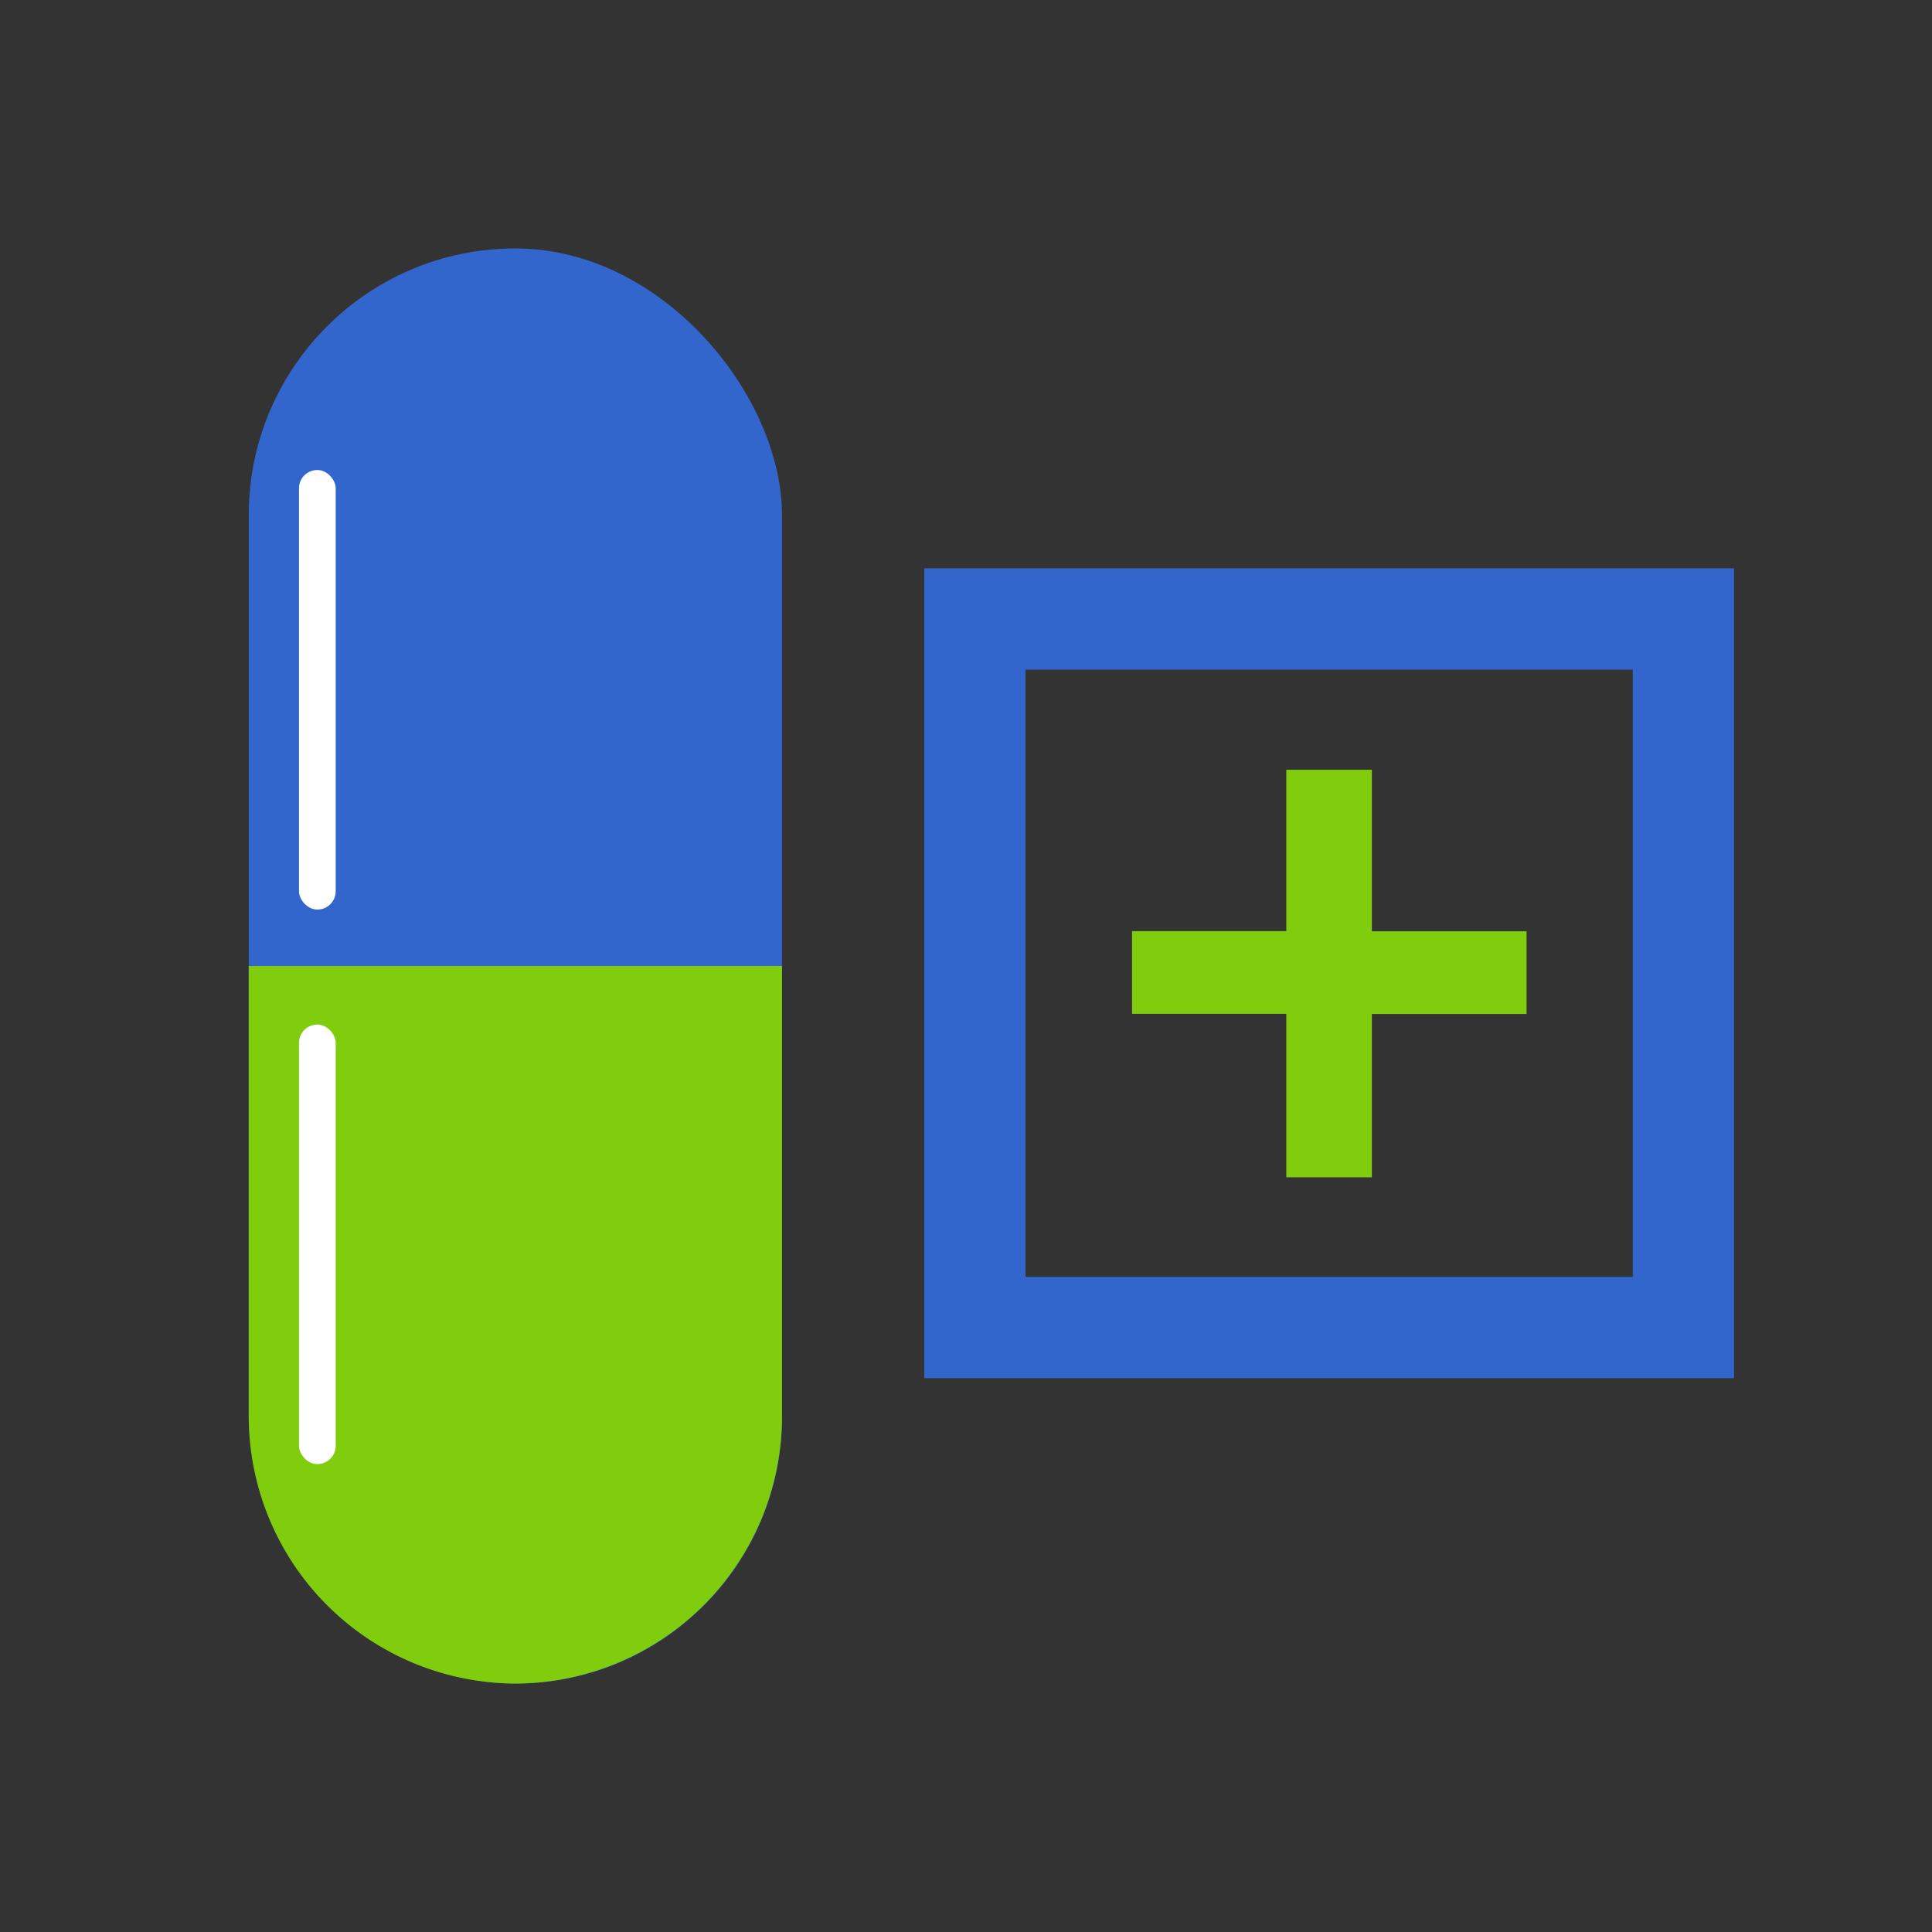 <svg id="Layer_1" data-name="Layer 1" xmlns="http://www.w3.org/2000/svg" viewBox="0 0 128 128"><rect x="0" y="0" width="128" height="128" fill="#333333" stroke="none"/><defs><style>.cls-1{fill:none;stroke:#36c;stroke-miterlimit:10;stroke-width:6.71px;}.cls-2{fill:#7fcd0d;}.cls-3{fill:#36c;}.cls-4{fill:#fff;}</style></defs><title>Artboard 1</title><rect class="cls-1" x="64.59" y="41.01" width="46.94" height="46.94"/><path class="cls-2" d="M90.89,51v10.7h10.25v5.48H90.89V78H85.22V67.17H75V61.69H85.22V51Z"/><rect class="cls-3" x="16.48" y="16.46" width="35.33" height="95.08" rx="17.67" ry="17.67"/><path class="cls-2" d="M16.48,64V93.87a17.72,17.72,0,0,0,17.66,17.67h0A17.72,17.72,0,0,0,51.81,93.87V64Z"/><rect class="cls-4" x="19.81" y="31.14" width="2.43" height="29.12" rx="1.21" ry="1.21"/><rect class="cls-4" x="19.81" y="67.88" width="2.43" height="29.12" rx="1.21" ry="1.21"/></svg>